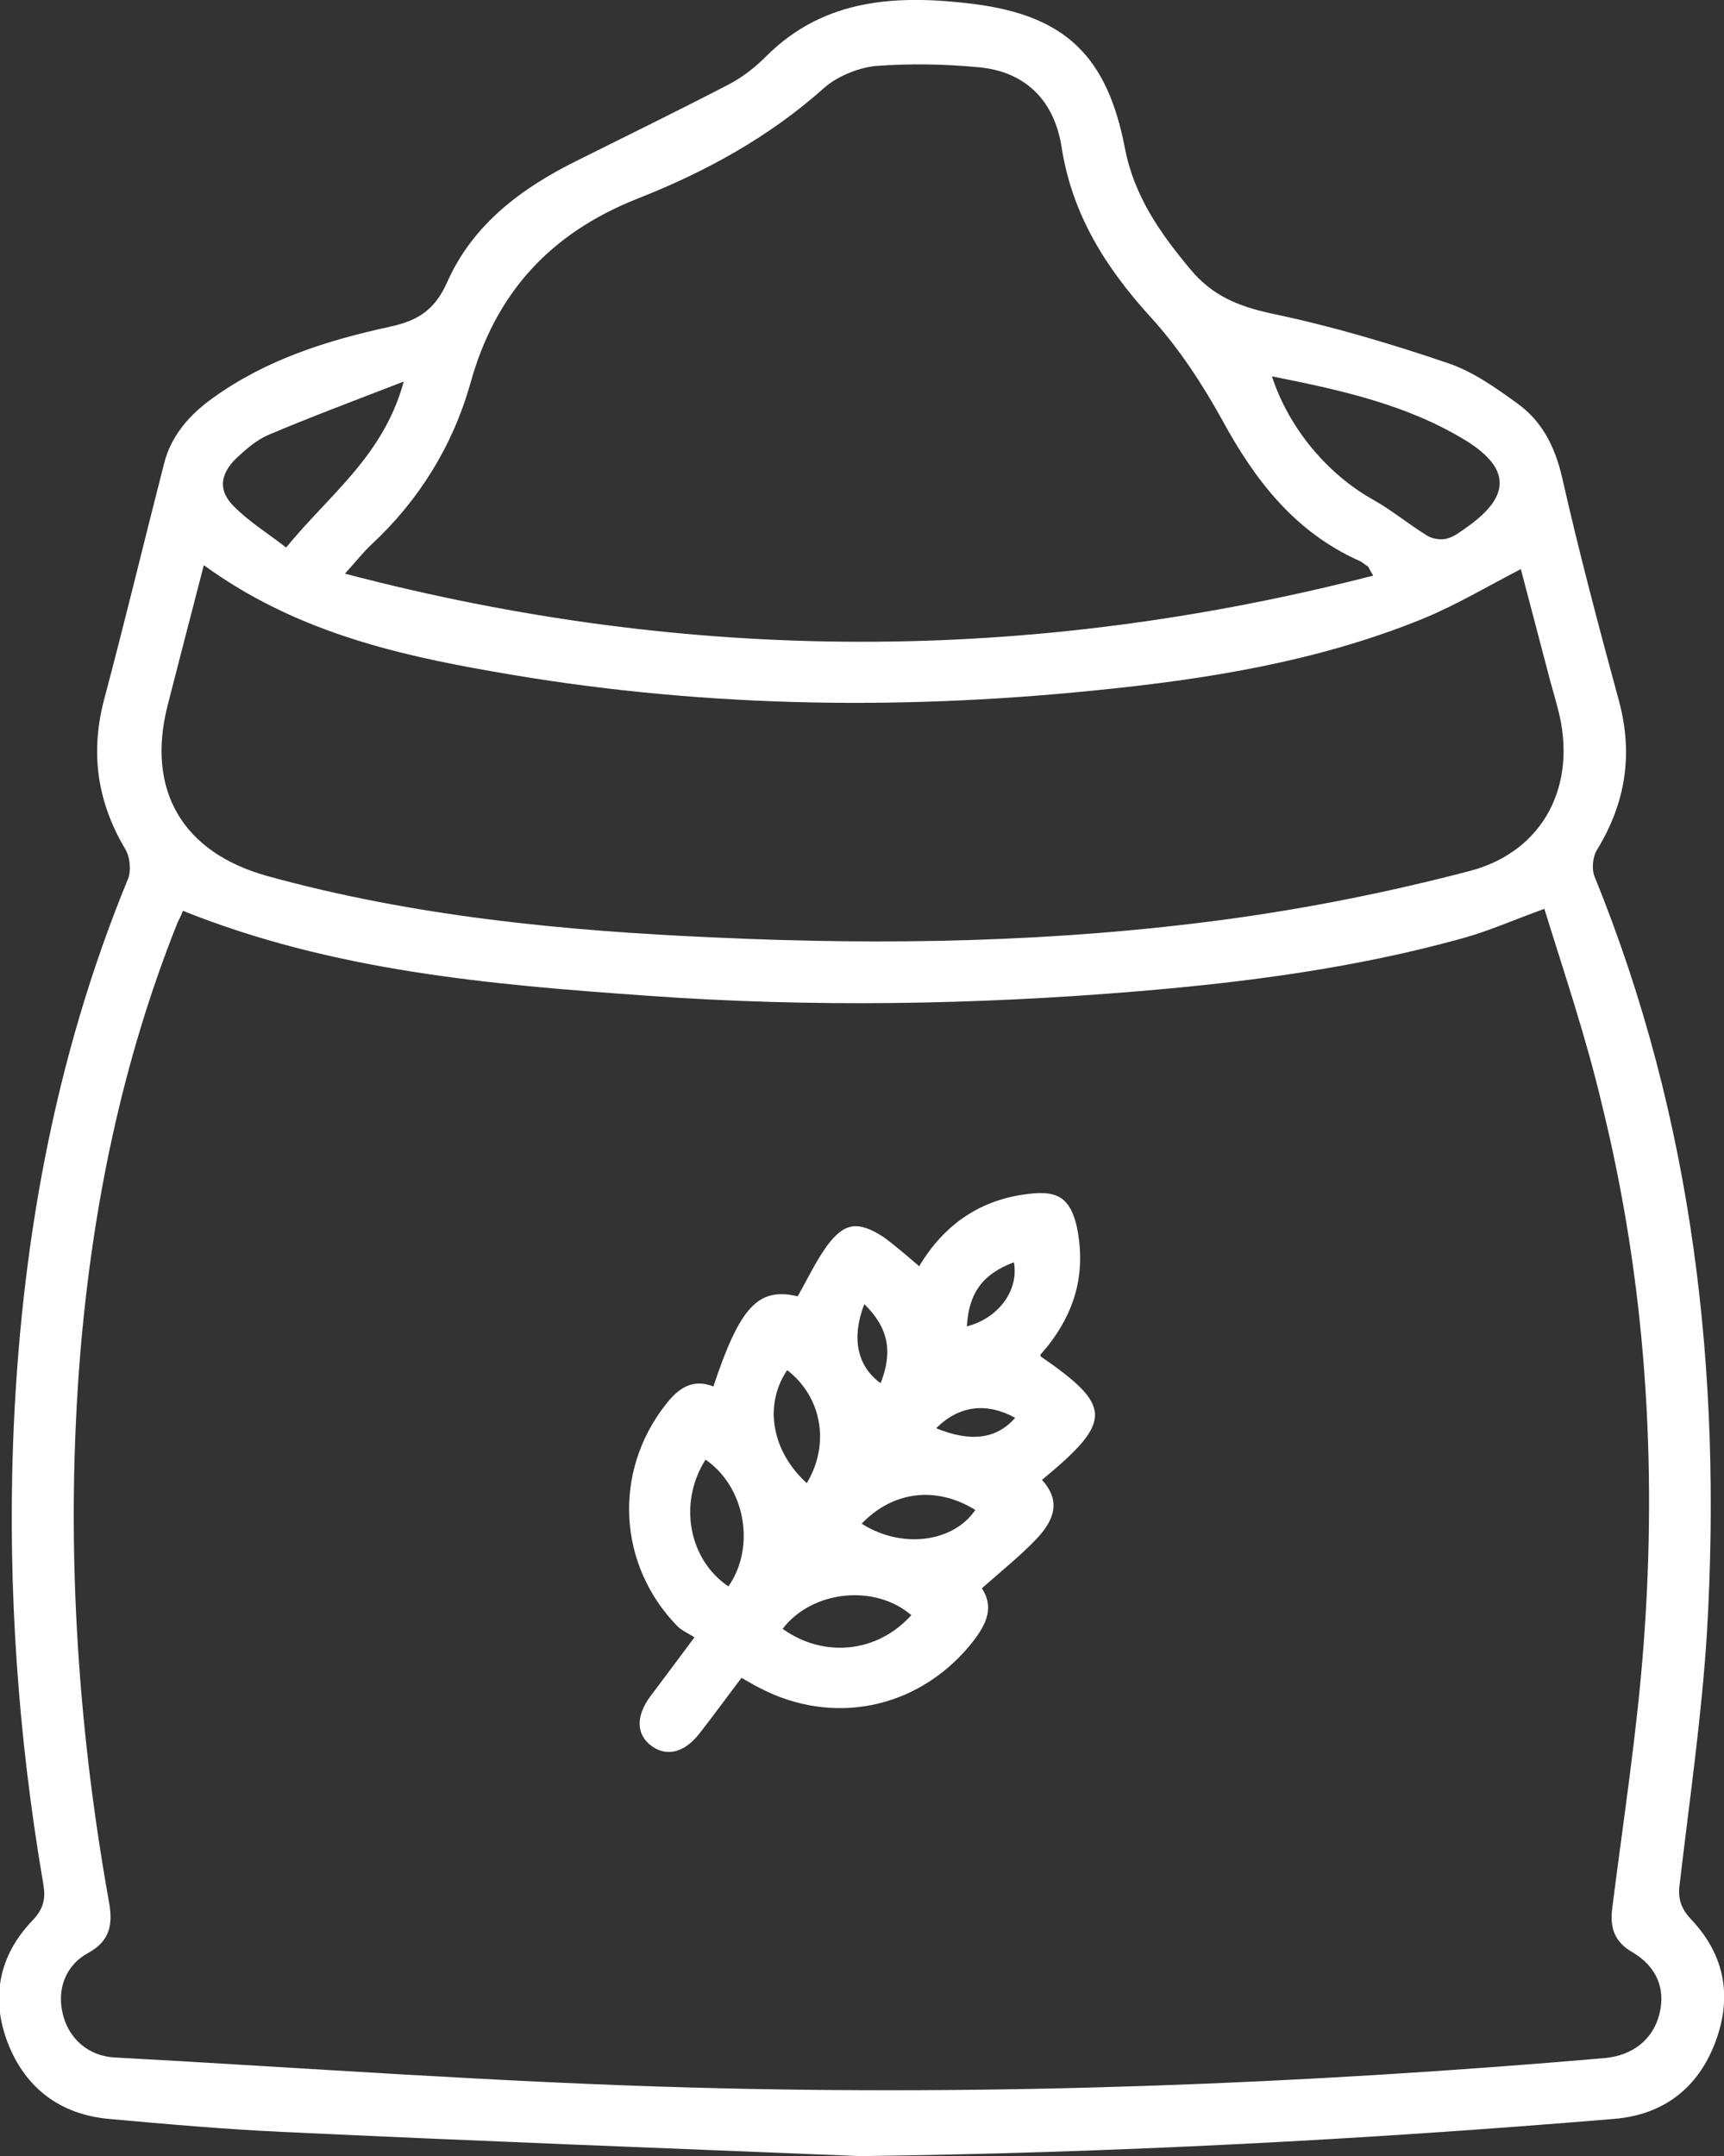 <?xml version="1.0" encoding="utf-8"?>
<!-- Generator: Adobe Illustrator 26.3.1, SVG Export Plug-In . SVG Version: 6.00 Build 0)  -->
<svg version="1.1" id="Layer_1" xmlns="http://www.w3.org/2000/svg" xmlns:xlink="http://www.w3.org/1999/xlink" x="0px" y="0px"
	 viewBox="0 0 263.9 330" style="enable-background:new 0 0 263.9 330;" xml:space="preserve">
<rect x="0" y="0" width="263.9" height="330" fill="#333333" stroke="none"/>
<style type="text/css">
	.st0{fill:#FFFFFF;}
</style>
<g>
	<path class="st0" d="M131.7,330c-29.4-1.2-58.8-2.3-88.3-3.7c-8.9-0.4-17.9-1.2-26.8-2c-7.4-0.7-12.7-4.7-15.4-11.6
		c-2.7-7-1.3-13.5,3.8-18.8c1.8-1.9,2-3.5,1.6-5.7c-3.8-22.3-5.4-44.7-4.6-67.3c1.1-29.7,6.2-58.7,17.6-86.4
		c0.5-1.3,0.3-3.3-0.4-4.5c-4.3-7.2-5.4-14.7-3.3-22.8c3.2-12,6.1-24.1,9.2-36.2c1.1-4.4,4-7.6,7.5-10.1C40.8,55,50.1,52.1,59.7,50
		c4.2-0.9,6.8-2.5,8.7-6.7c3.9-8.9,11.4-14.5,19.9-18.7c7.8-3.9,15.6-7.7,23.3-11.7c2.1-1.1,4-2.6,5.7-4.3c9-9,20.3-9.4,31.7-8
		c14.2,1.8,20.5,8.1,23.2,22.1c1.4,7.3,5.4,13,10,18.5c3.4,4.1,7.4,5.7,12.5,6.8c9.1,1.9,18.2,4.6,27,7.6c3.8,1.3,7.2,3.7,10.5,6.1
		c3.8,2.7,5.8,6.6,6.9,11.3c2.6,11.5,5.6,22.8,8.7,34.2c2.2,8.1,1.1,15.6-3.3,22.8c-0.7,1.1-0.9,3-0.4,4.2
		c15.1,37.1,19.5,75.9,17.2,115.5c-0.8,13-2.7,25.9-4.2,38.8c-0.3,2.2,0.3,3.7,1.8,5.3c5.3,5.6,6.3,12.2,3.5,19.2
		c-2.7,6.8-8,10.7-15.3,11.3C208.7,327.5,170.3,329.5,131.7,330z M236.4,139.1c-4.7,1.7-8.5,3.4-12.5,4.5
		c-16.2,4.5-32.8,6.7-49.5,8.1c-25.1,2.1-50.2,2.5-75.3,0.7c-24.1-1.7-48.2-3.8-71.1-13c-0.2,0.6-0.6,1.3-0.9,2
		c-8.4,21.1-12.9,43.1-14.8,65.6c-2.3,28.2-0.6,56.3,4.4,84.2c0.6,3.4,0.1,5.9-3.2,7.7c-3.5,1.9-4.8,5.6-3.9,9.3
		c0.9,3.8,3.9,6.5,8,6.7c29.4,1.6,58.8,3.8,88.2,4.6c46.7,1.3,93.3-0.5,139.8-4.5c4.3-0.4,7.4-2.8,8.4-6.7c1-3.9-0.4-7.3-4.1-9.5
		c-2.8-1.6-3.5-3.8-3.1-6.8c1.7-13.5,3.8-26.9,4.8-40.4c2.1-27.8,0.3-55.5-6.4-82.6C242.8,158.8,239.4,148.8,236.4,139.1z
		 M210.2,88.1c-0.6-1-0.7-1.3-0.8-1.4c-0.5-0.3-0.9-0.7-1.4-0.9c-9.8-4.4-15.9-12.3-20.9-21.5c-3.1-5.6-6.7-11.1-11-15.8
		c-6.9-7.6-12-15.7-13.6-26c-1.1-7-5.4-11.5-12.6-12.2c-5.3-0.5-10.6-0.6-15.9-0.2c-2.7,0.3-5.9,1.6-7.9,3.4
		C117.7,21,108,26.3,97.6,30.4C84.2,35.7,75.8,44.9,72,58.7c-2.7,9.5-7.8,17.8-15.1,24.6c-1.2,1.1-2.2,2.4-4.1,4.5
		C105.7,101.7,157.7,101.6,210.2,88.1z M31.2,86.5c-1.9,7.3-3.7,14.3-5.5,21.3c-3.4,13.1,2.2,22.7,15.3,26.3
		c22.5,6.2,45.6,8.4,68.8,9.4c26.1,1.2,52.1,0.7,78-2.8c12.5-1.7,25-4.2,37.2-7.4c11.4-3,16.5-13.3,13.5-24.7
		c-0.5-2-1.1-3.9-1.6-5.9c-1.4-5.3-2.8-10.7-4.1-15.6c-5.2,2.7-9.9,5.5-15,7.6c-16.2,6.6-33.3,9.3-50.5,11
		c-30.7,3.1-61.3,2.5-91.7-2.9C60,100.1,44.8,96.4,31.2,86.5z M194.7,57.6c2.6,8,8.6,15.1,15.7,19c2.8,1.6,5.3,3.7,8.1,5.4
		c0.8,0.5,2.2,0.7,3.1,0.4c1.1-0.3,2.2-1.2,3.2-1.9c6.4-4.6,6.4-8.8-0.3-13C215.4,61.9,205.2,59.7,194.7,57.6z M61.8,58.4
		c-7.5,2.9-14.2,5.4-20.8,8.2c-1.8,0.8-3.4,2.2-4.9,3.6c-2.5,2.5-2.7,5-0.2,7.4c2.3,2.3,5.2,4.1,7.9,6.2
		C50.4,75.7,58.7,69.8,61.8,58.4z"/>
	<path class="st0" d="M140.7,193.8c3.9-6.5,9.5-10.3,17-11.1c4.3-0.5,6.1,0.8,7.1,4.9c1.4,6.5,0.1,12.3-3.8,17.6
		c-0.5,0.7-1.1,1.4-1.7,2.1c-0.1,0.1,0,0.2,0,0.3c11,7.6,11.1,9.9,0.2,18.9c3.1,3.4,1.7,6.4-1,9.2c-2.5,2.6-5.3,4.8-8.2,7.4
		c2.1,3.2,0.4,6-1.9,8.8c-8.1,9.7-21,12.3-32.2,6.4c-0.8-0.4-1.6-0.9-2.7-1.5c-2.2,2.9-4.3,5.8-6.5,8.6c-2.3,2.9-5,3.5-7.3,1.8
		s-2.4-4.5-0.2-7.5c2.1-2.8,4.2-5.6,6.8-9.1c-0.9-0.6-1.9-1-2.6-1.7c-9.1-9.3-9.9-23.5-1.9-33.8c1.9-2.5,4.1-4.2,7.4-2.9
		c4.1-12.3,6.9-15.2,12.9-13.8c1.5-2.6,2.7-5.2,4.4-7.6c2.7-3.7,4.8-4,8.7-1.5C137,190.6,138.7,192.1,140.7,193.8z M119.8,249.3
		c6.3,4.5,14.5,3.7,19.7-2.1C133.9,242.4,124.3,243.4,119.8,249.3z M111.5,242.8c4.2-6,2.6-15.2-3.5-19.4
		C103.8,230,105.4,238.7,111.5,242.8z M123.5,227c3.6-6,2.3-13.2-3-17.3C116.9,215,118.1,222.1,123.5,227z M131.9,233.2
		c6.1,3.9,14,2.9,17.4-2.1C143.3,227.4,136.7,228.2,131.9,233.2z M148,203c4.8-1.2,8-5.5,7.2-9.8C150.4,195,148.3,197.9,148,203z
		 M132.3,199.6c-2,5.2-1.1,9.5,2.5,12.1C136.7,206.9,136,203.2,132.3,199.6z M143.3,218.6c5.4,2.2,9.3,1.6,12.1-1.6
		C151,214.6,146.8,215.1,143.3,218.6z"/>
</g>
</svg>
